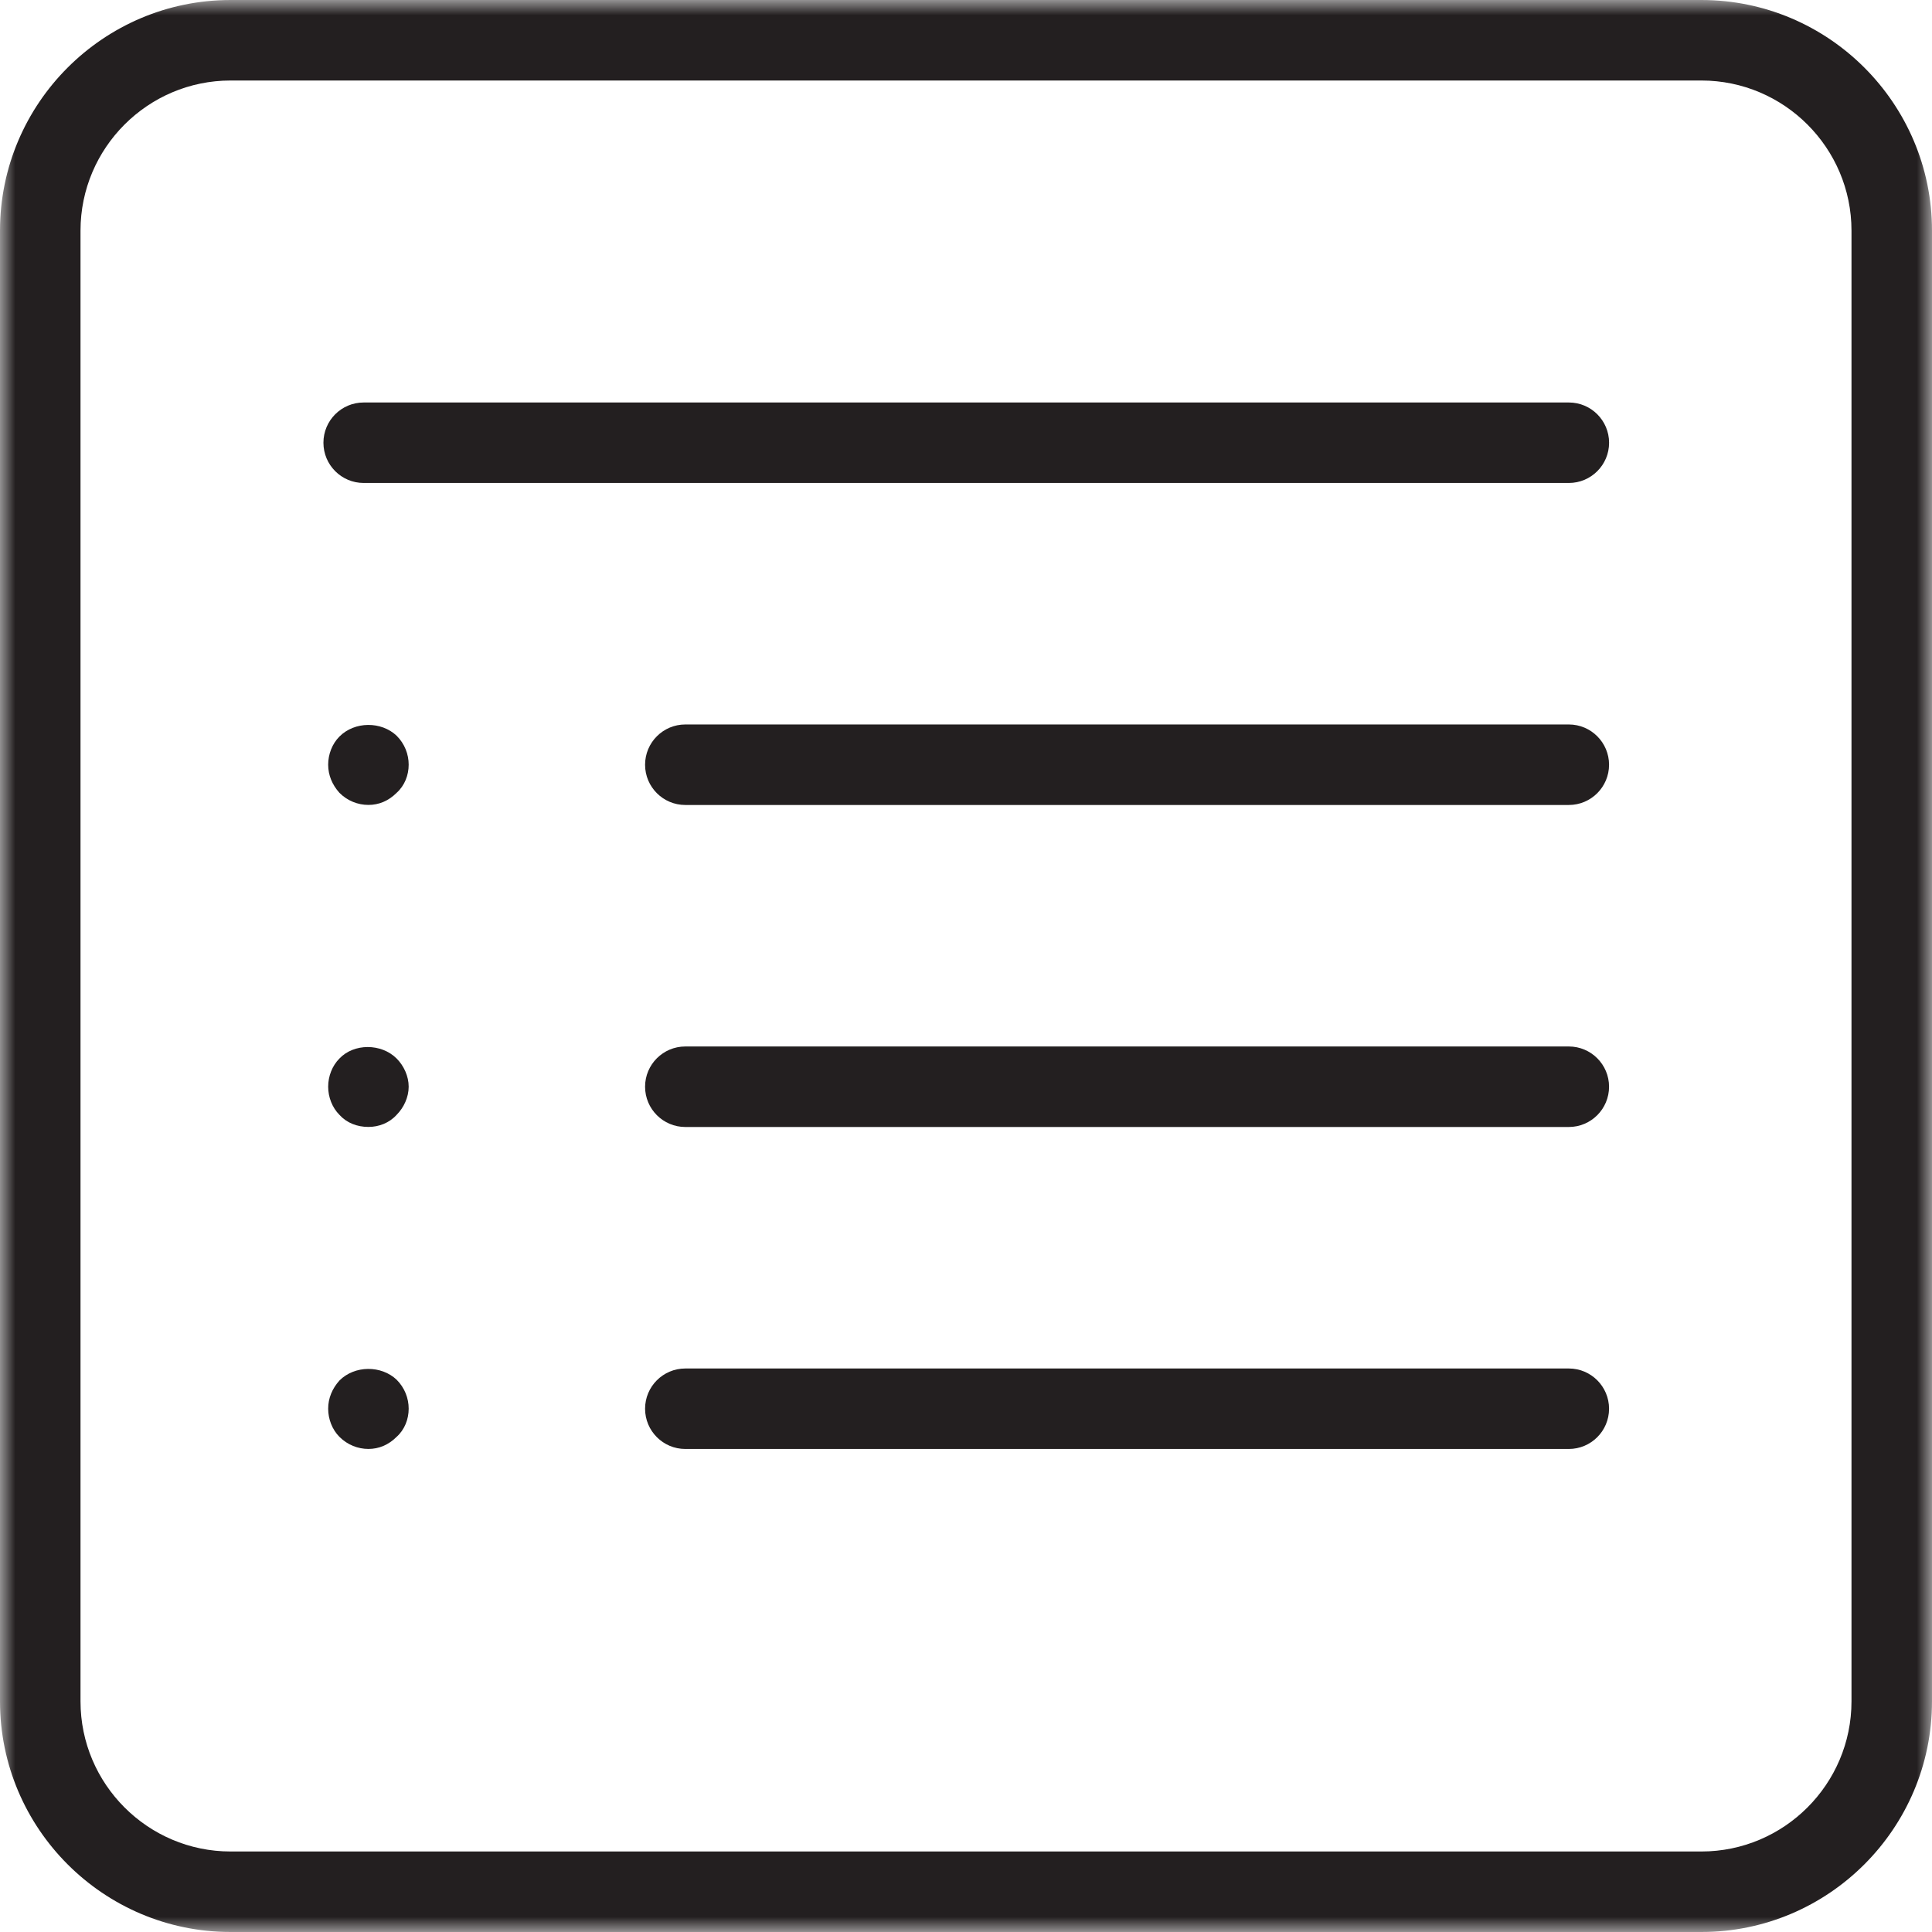 <?xml version="1.0" encoding="UTF-8"?> <svg xmlns="http://www.w3.org/2000/svg" xmlns:xlink="http://www.w3.org/1999/xlink" width="64px" height="64px" viewBox="0 0 64 64" version="1.1"><title>AMA_Empower_Icon</title><defs><filter color-interpolation-filters="auto" id="filter-1"><feColorMatrix in="SourceGraphic" type="matrix" values="0 0 0 0 0.38 0 0 0 0 0.839 0 0 0 0 0.749 0 0 0 1 0"></feColorMatrix></filter><polygon id="path-2" points="0 0 64 0 64 63.999 0 63.999"></polygon></defs><g id="MASTER-WIREFRAMES" stroke="none" stroke-width="1" fill="none" fill-rule="evenodd"><g id="Attendee-Mobile-App-Product-Page" transform="translate(-135, -1720)"><g id="AMA_Empower_Icon" transform="translate(117, 1290)" filter="url(#filter-1)"><g transform="translate(18, 430)"><g id="Group-3"><mask id="mask-3" fill="white"><use xlink:href="#path-2"></use></mask><g id="Clip-2"></g><path d="M61.333,56.36 C61.333,59.101 59.101,61.333 56.36,61.333 L7.64,61.333 C4.899,61.333 2.667,59.101 2.667,56.36 L2.667,7.64 C2.667,4.899 4.899,2.667 7.64,2.667 L56.36,2.667 C59.101,2.667 61.333,4.899 61.333,7.64 L61.333,56.36 Z M56.36,0 L7.64,0 C3.427,0 0,3.427 0,7.64 L0,56.36 C0,60.571 3.427,64 7.64,64 L56.36,64 C60.573,64 64,60.571 64,56.36 L64,7.64 C64,3.427 60.573,0 56.36,0 L56.36,0 Z" id="Fill-1" fill="#231F20" mask="url(#mask-3)"></path></g><path d="M51.97,13.333 L12.047,13.333 C11.311,13.333 10.714,13.93 10.714,14.666 C10.714,15.402 11.311,15.999 12.047,15.999 L51.97,15.999 C52.706,15.999 53.303,15.402 53.303,14.666 C53.303,13.93 52.706,13.333 51.97,13.333" id="Fill-4" fill="#231F20"></path><path d="M51.969,23.999 L22.702,23.999 C21.966,23.999 21.369,24.597 21.369,25.333 C21.369,26.069 21.966,26.666 22.702,26.666 L51.969,26.666 C52.705,26.666 53.302,26.069 53.302,25.333 C53.302,24.597 52.705,23.999 51.969,23.999" id="Fill-6" fill="#231F20"></path><path d="M51.969,34.666 L22.702,34.666 C21.966,34.666 21.369,35.263 21.369,35.999 C21.369,36.735 21.966,37.333 22.702,37.333 L51.969,37.333 C52.705,37.333 53.302,36.735 53.302,35.999 C53.302,35.263 52.705,34.666 51.969,34.666" id="Fill-8" fill="#231F20"></path><path d="M51.969,45.333 L22.702,45.333 C21.966,45.333 21.369,45.93 21.369,46.666 C21.369,47.402 21.966,47.999 22.702,47.999 L51.969,47.999 C52.705,47.999 53.302,47.402 53.302,46.666 C53.302,45.93 52.705,45.333 51.969,45.333" id="Fill-10" fill="#231F20"></path><path d="M11.245,24.398 C11.005,24.638 10.871,24.984 10.871,25.331 C10.871,25.678 11.005,25.998 11.245,26.264 C11.511,26.531 11.858,26.664 12.205,26.664 C12.551,26.664 12.871,26.531 13.138,26.264 C13.405,26.024 13.538,25.678 13.538,25.331 C13.538,24.984 13.405,24.638 13.138,24.371 C12.631,23.891 11.751,23.891 11.245,24.398" id="Fill-12" fill="#231F20"></path><path d="M11.245,35.064 C11.005,35.304 10.871,35.651 10.871,35.998 C10.871,36.344 11.005,36.691 11.245,36.931 C11.485,37.198 11.831,37.331 12.205,37.331 C12.551,37.331 12.898,37.198 13.138,36.931 C13.378,36.691 13.538,36.344 13.538,35.998 C13.538,35.651 13.378,35.304 13.138,35.064 C12.631,34.558 11.725,34.558 11.245,35.064" id="Fill-14" fill="#231F20"></path><path d="M11.245,45.731 C11.005,45.998 10.871,46.318 10.871,46.664 C10.871,47.011 11.005,47.358 11.245,47.598 C11.511,47.864 11.858,47.998 12.205,47.998 C12.551,47.998 12.871,47.864 13.138,47.598 C13.405,47.358 13.538,47.011 13.538,46.664 C13.538,46.318 13.405,45.971 13.138,45.704 C12.631,45.224 11.751,45.224 11.245,45.731" id="Fill-16" fill="#231F20"></path></g></g></g></g></svg> 